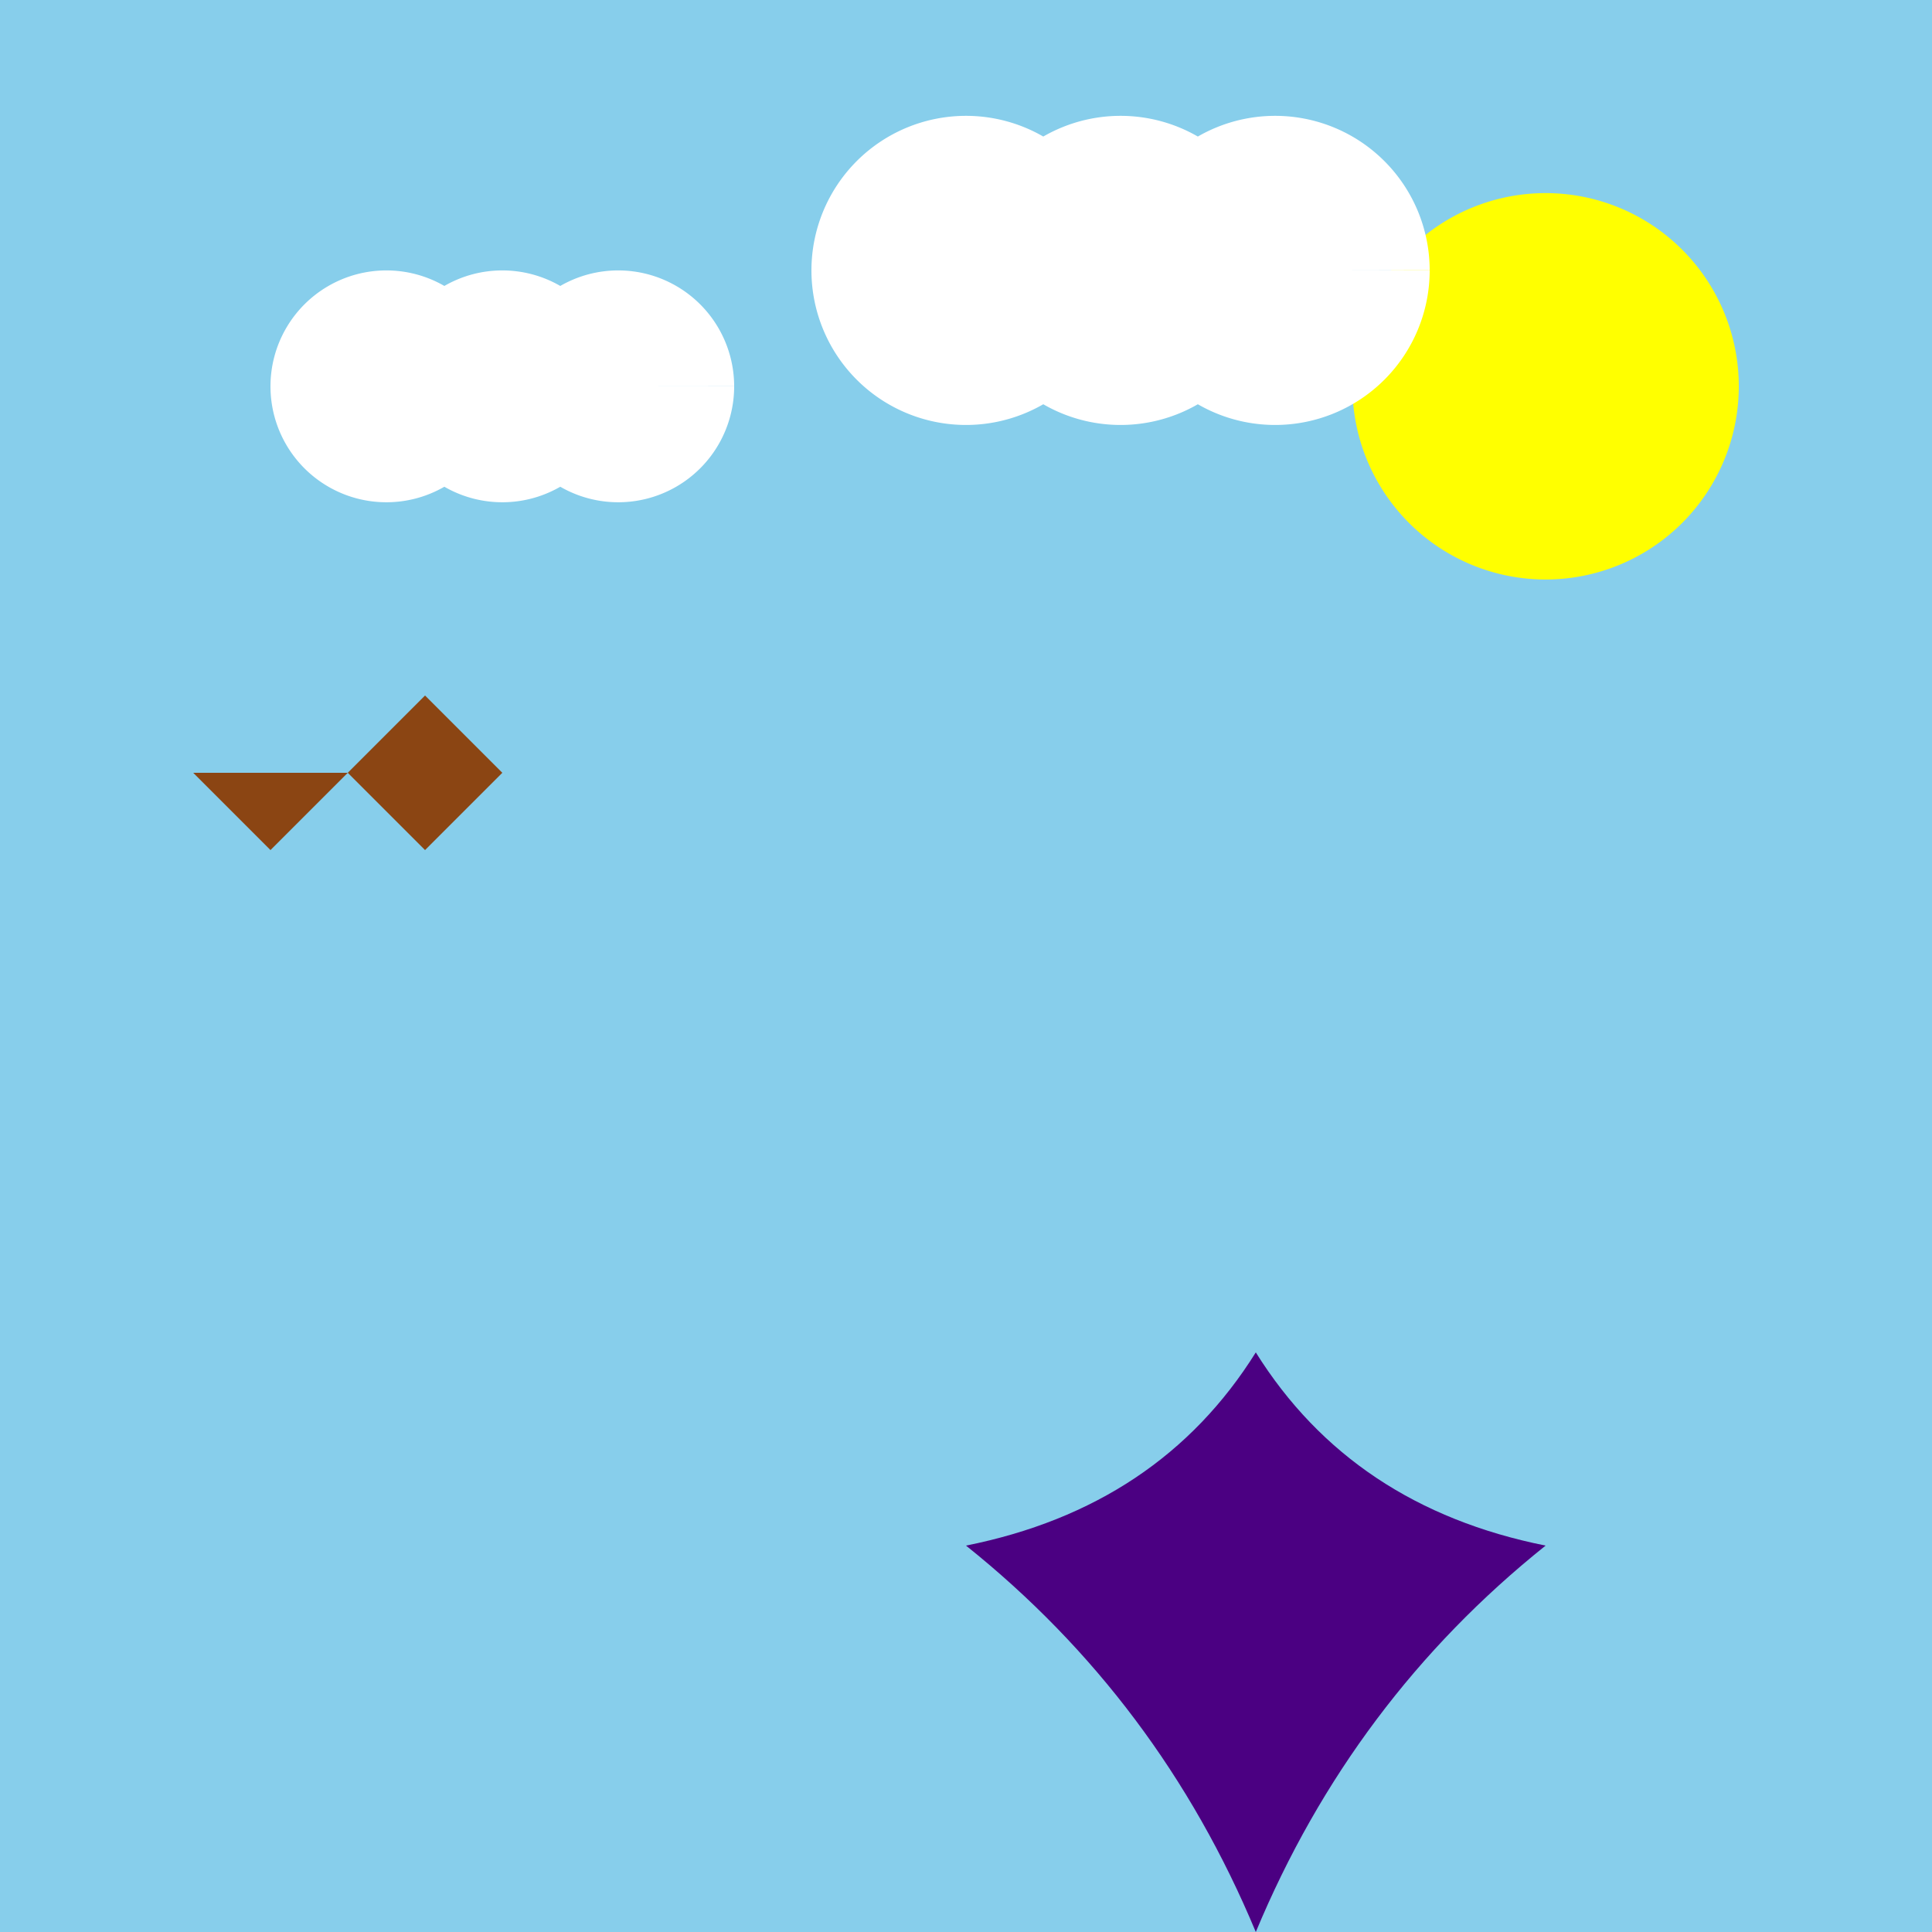 <!--

Generated by DrawGPT.
Free, open source, AI generated images in SVG, PNG, and HTML Canvas format.
https://drawgpt.ai

Created: 2023-09-26T08:18:47.533Z
Link: https://drawgpt.ai/prompt/38706/

-->
<svg xmlns="http://www.w3.org/2000/svg" xmlns:xlink="http://www.w3.org/1999/xlink" width="500" height="500"><defs/><g><rect fill="#87CEEB" stroke="none" x="0" y="0" width="512" height="512"/><path fill="#FFFF00" stroke="none" paint-order="stroke fill markers" d=" M 450 100 A 50 50 0 1 1 450 99.95"/><path fill="#FFFFFF" stroke="none" paint-order="stroke fill markers" d=" M 130 100 A 30 30 0 1 1 130 99.97 L 160 100 A 30 30 0 1 1 160 99.97 L 190 100 A 30 30 0 1 1 190 99.97"/><path fill="#FFFFFF" stroke="none" paint-order="stroke fill markers" d=" M 290 70 A 40 40 0 1 1 290 69.96 L 330 70 A 40 40 0 1 1 330 69.96 L 370 70 A 40 40 0 1 1 370 69.96"/><path fill="#8B4513" stroke="none" paint-order="stroke fill markers" d=" M 50 200 L 70 220 L 90 200 L 110 220 L 130 200 L 110 180 L 90 200"/><path fill="#4B0082" stroke="none" paint-order="stroke fill markers" d=" M 400 400 Q 350 390 325 350 Q 300 390 250 400 Q 300 440 325 500 Q 350 440 400 400"/></g></svg>
